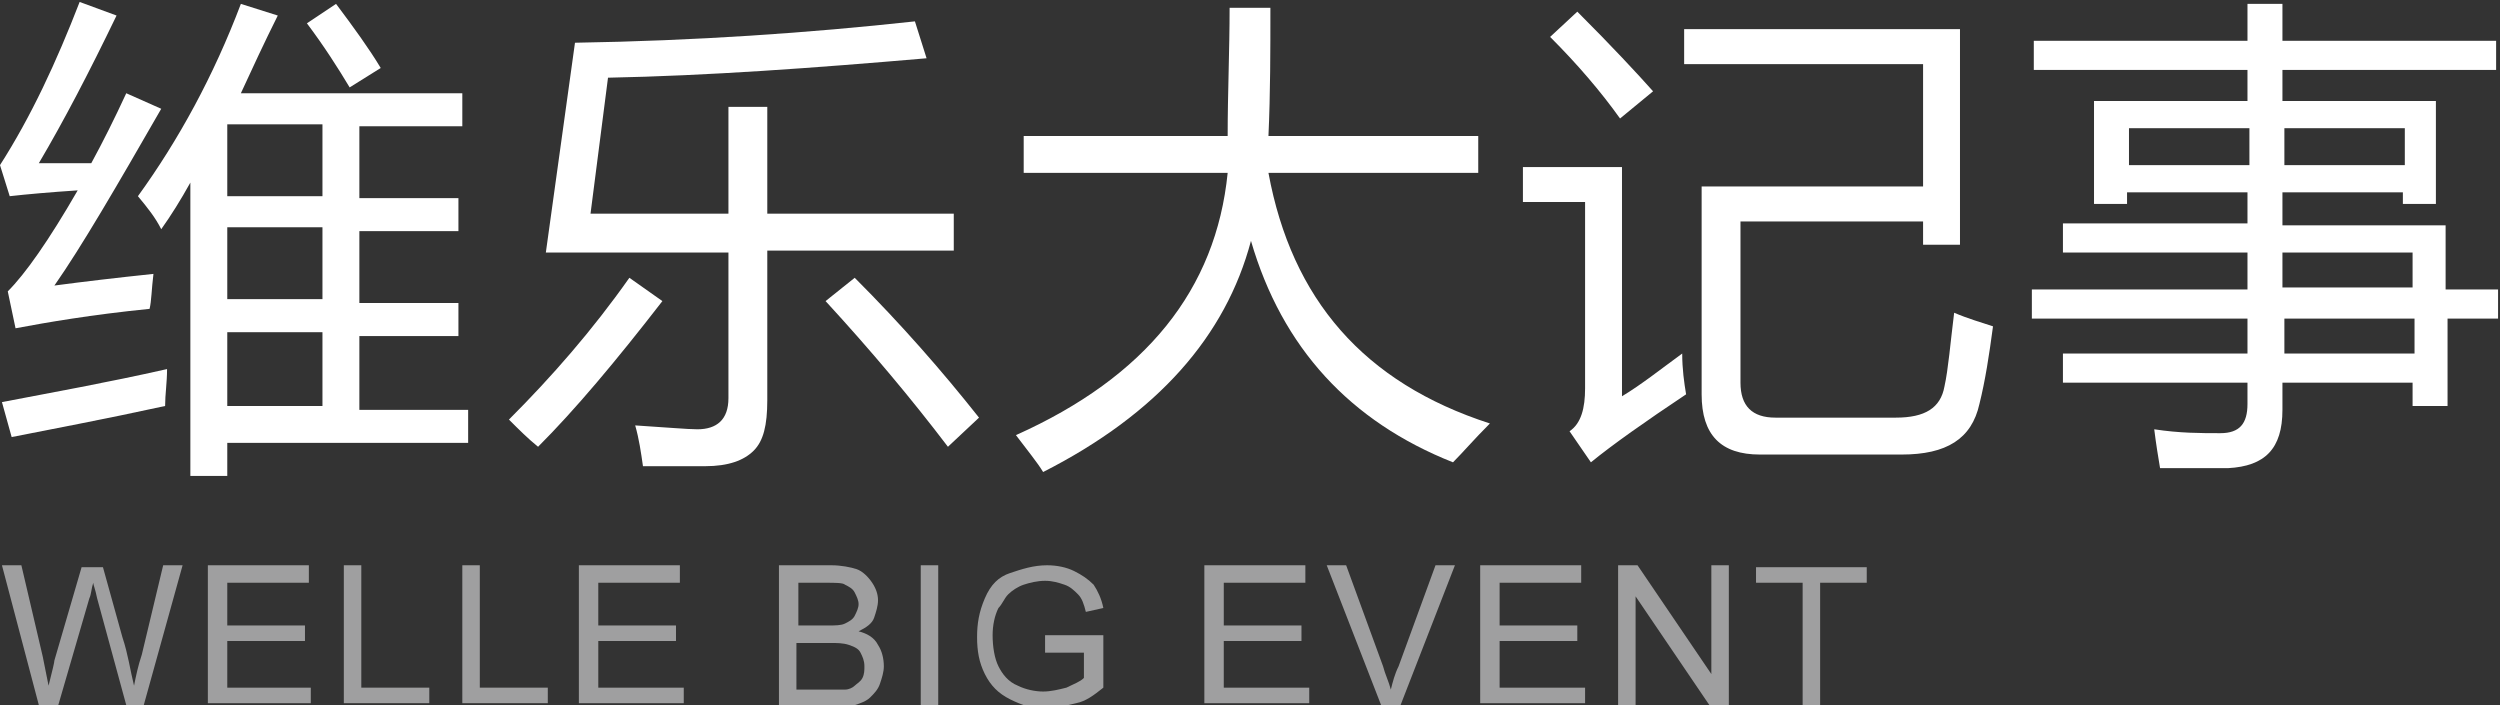 <?xml version="1.0" encoding="utf-8"?>
<!-- Generator: Adobe Illustrator 19.0.0, SVG Export Plug-In . SVG Version: 6.00 Build 0)  -->
<svg version="1.1" id="图层_1" xmlns="http://www.w3.org/2000/svg" xmlns:xlink="http://www.w3.org/1999/xlink" x="0px" y="0px"
	 viewBox="0 0 128.7 36.3" style="enable-background:new 0 0 128.7 36.3;" xml:space="preserve">
<rect x="0" y="0" width="128.7" height="36.3" fill="#333333" stroke="none"/>
<style type="text/css">
	.st0{fill:#9F9FA0;}
	.st1{fill:#FFFFFF;}
</style>
<g id="XMLID_186_">
	<g id="XMLID_456_">
		<path id="XMLID_483_" class="st0" d="M2,36.3l-1.9-7.2h1l1.1,4.7c0.1,0.5,0.2,1,0.3,1.5c0.2-0.8,0.3-1.2,0.3-1.3l1.4-4.8h1.1
			l1,3.6c0.3,0.9,0.4,1.7,0.6,2.5c0.1-0.5,0.2-1,0.4-1.6l1.1-4.6h1l-2,7.2H6.5l-1.5-5.5c-0.1-0.5-0.2-0.7-0.2-0.8
			c-0.1,0.3-0.1,0.6-0.2,0.8L3,36.3H2z"/>
		<path id="XMLID_481_" class="st0" d="M10.7,36.3v-7.2h5.2V30h-4.2v2.2h4V33h-4v2.4H16v0.8H10.7z"/>
		<path id="XMLID_479_" class="st0" d="M17.7,36.3v-7.2h0.9v6.3h3.5v0.8H17.7z"/>
		<path id="XMLID_477_" class="st0" d="M23.8,36.3v-7.2h0.9v6.3h3.5v0.8H23.8z"/>
		<path id="XMLID_475_" class="st0" d="M29.8,36.3v-7.2H35V30h-4.2v2.2h4V33h-4v2.4h4.4v0.8H29.8z"/>
		<path id="XMLID_471_" class="st0" d="M40.1,36.3v-7.2h2.7c0.5,0,1,0.1,1.3,0.2c0.3,0.1,0.6,0.4,0.8,0.7c0.2,0.3,0.3,0.6,0.3,0.9
			c0,0.3-0.1,0.6-0.2,0.9s-0.4,0.5-0.8,0.7c0.4,0.1,0.8,0.3,1,0.7c0.2,0.3,0.3,0.7,0.3,1.1c0,0.3-0.1,0.6-0.2,0.9
			c-0.1,0.3-0.3,0.5-0.5,0.7c-0.2,0.2-0.5,0.3-0.8,0.4s-0.7,0.1-1.2,0.1H40.1z M41.1,32.2h1.5c0.4,0,0.7,0,0.9-0.1
			c0.2-0.1,0.4-0.2,0.5-0.4s0.2-0.4,0.2-0.6c0-0.2-0.1-0.4-0.2-0.6c-0.1-0.2-0.3-0.3-0.5-0.4C43.4,30,43,30,42.5,30h-1.4V32.2z
			 M41.1,35.5h1.8c0.3,0,0.5,0,0.6,0c0.2,0,0.4-0.1,0.5-0.2c0.1-0.1,0.3-0.2,0.4-0.4c0.1-0.2,0.1-0.4,0.1-0.6c0-0.3-0.1-0.5-0.2-0.7
			c-0.1-0.2-0.3-0.3-0.6-0.4s-0.6-0.1-1-0.1h-1.7V35.5z"/>
		<path id="XMLID_469_" class="st0" d="M47.4,36.3v-7.2h0.9v7.2H47.4z"/>
		<path id="XMLID_467_" class="st0" d="M53.8,33.5v-0.8l3,0v2.7c-0.5,0.4-0.9,0.7-1.4,0.8s-1,0.3-1.5,0.3c-0.7,0-1.3-0.2-1.9-0.5
			s-1-0.7-1.3-1.3s-0.4-1.2-0.4-1.9c0-0.7,0.1-1.3,0.4-2s0.7-1.1,1.3-1.3s1.2-0.4,1.9-0.4c0.5,0,1,0.1,1.4,0.3
			c0.4,0.2,0.7,0.4,1,0.7c0.2,0.3,0.4,0.7,0.5,1.2l-0.9,0.2c-0.1-0.4-0.2-0.7-0.4-0.9c-0.2-0.2-0.4-0.4-0.7-0.5
			c-0.3-0.1-0.6-0.2-1-0.2c-0.4,0-0.8,0.1-1.1,0.2c-0.3,0.1-0.6,0.3-0.8,0.5c-0.2,0.2-0.3,0.5-0.5,0.7c-0.2,0.4-0.3,0.9-0.3,1.4
			c0,0.6,0.1,1.2,0.3,1.6c0.2,0.4,0.5,0.8,1,1c0.4,0.2,0.9,0.3,1.3,0.3c0.4,0,0.8-0.1,1.2-0.2c0.4-0.2,0.7-0.3,0.9-0.5v-1.3H53.8z"
			/>
		<path id="XMLID_465_" class="st0" d="M62,36.3v-7.2h5.2V30h-4.2v2.2h4V33h-4v2.4h4.4v0.8H62z"/>
		<path id="XMLID_463_" class="st0" d="M71.1,36.3l-2.8-7.2h1l1.9,5.2c0.1,0.4,0.3,0.8,0.4,1.2c0.1-0.4,0.2-0.8,0.4-1.2l1.9-5.2h1
			l-2.8,7.2H71.1z"/>
		<path id="XMLID_461_" class="st0" d="M76.2,36.3v-7.2h5.2V30h-4.2v2.2h4V33h-4v2.4h4.4v0.8H76.2z"/>
		<path id="XMLID_459_" class="st0" d="M83.3,36.3v-7.2h1l3.8,5.6v-5.6h0.9v7.2h-1l-3.8-5.6v5.6H83.3z"/>
		<path id="XMLID_457_" class="st0" d="M92.8,36.3V30h-2.4v-0.8h5.7V30h-2.4v6.3H92.8z"/>
	</g>
</g>
<g id="XMLID_113_">
	<path id="XMLID_115_" class="st1" d="M2.8,14.7c1.5-0.2,3.2-0.4,5.1-0.6c-0.1,0.8-0.1,1.4-0.2,1.8c-3,0.3-5.3,0.7-6.9,1L0.4,15
		c0.9-0.9,2.1-2.6,3.6-5.2C2.5,9.9,1.4,10,0.5,10.1L0,8.5C1.6,6,2.9,3.2,4.1,0.1L6,0.8c-1.4,2.9-2.7,5.4-4,7.6c0.6,0,1.5,0,2.7,0
		c0.6-1.1,1.2-2.3,1.8-3.6l1.8,0.8C6,9.6,4.2,12.7,2.8,14.7z M0.1,20.7c2.6-0.5,5.4-1,8.5-1.7c0,0.7-0.1,1.3-0.1,1.9
		c-3.2,0.7-5.9,1.2-7.9,1.6L0.1,20.7z M7.1,10.1c2.1-2.9,3.9-6.2,5.3-9.9l1.9,0.6c-0.7,1.4-1.3,2.7-1.9,4h11.4v1.7h-5.3v3.7h5.1v1.7
		h-5.1v3.7h5.1v1.7h-5.1v3.8h5.6v1.7H11.7v1.7H9.8V9.4c-0.5,0.9-1,1.7-1.5,2.4C8,11.2,7.6,10.7,7.1,10.1z M11.7,10.1h4.9V6.4h-4.9
		V10.1z M11.7,15.4h4.9v-3.7h-4.9V15.4z M11.7,20.9h4.9v-3.8h-4.9V20.9z M15.8,1.2l1.5-1c0.9,1.2,1.7,2.3,2.3,3.3l-1.6,1
		C17.4,3.5,16.7,2.4,15.8,1.2z"/>
	<path id="XMLID_165_" class="st1" d="M32.4,14.3l1.7,1.2c-2.4,3.1-4.5,5.6-6.4,7.5c-0.5-0.4-1-0.9-1.5-1.4
		C28.4,19.4,30.5,17,32.4,14.3z M29.6,2.2c6.2-0.1,12-0.5,17.5-1.1L47.7,3c-5.8,0.5-11.3,0.9-16.4,1l-0.9,7h7.1V5.5h2V11h9.6v1.9
		h-9.6v7.7c0,1.3-0.2,2.1-0.7,2.6c-0.5,0.5-1.3,0.8-2.5,0.8c-0.6,0-1.7,0-3.2,0c-0.1-0.7-0.2-1.4-0.4-2.1c1.6,0.1,2.7,0.2,3.2,0.2
		c1,0,1.6-0.5,1.6-1.6v-7.5h-9.4L29.6,2.2z M44,14.3c2.4,2.4,4.5,4.8,6.4,7.2L48.8,23c-1.9-2.5-4-5-6.3-7.5L44,14.3z"/>
	<path id="XMLID_174_" class="st1" d="M52.3,22.4c6.7-3,10.3-7.5,10.9-13.5H52.7V7h10.5c0-2.2,0.1-4.4,0.1-6.6h2.1
		c0,2.2,0,4.4-0.1,6.6h10.8v1.9H65.3c1.2,6.5,4.9,10.8,11.4,12.9c-0.8,0.8-1.4,1.5-1.9,2c-5.3-2.1-8.8-5.9-10.4-11.4
		c-1.3,4.9-4.8,8.9-10.7,11.9C53.4,23.8,52.9,23.2,52.3,22.4z"/>
	<path id="XMLID_176_" class="st1" d="M86.6,18.2c0,0.8,0.1,1.5,0.2,2.1c-2.1,1.4-3.8,2.6-4.9,3.5l-1.1-1.6c0.6-0.4,0.8-1.2,0.8-2.2
		v-9.6h-3.2V8.6h5.1v11.8C84.5,19.8,85.5,19,86.6,18.2z M81.2,0.6c1.8,1.8,3.1,3.2,3.9,4.1l-1.7,1.4c-1-1.4-2.2-2.8-3.6-4.2
		L81.2,0.6z M89.6,11.4v8.3c0,1.2,0.6,1.8,1.8,1.8h6.2c1.5,0,2.3-0.5,2.5-1.6c0.2-0.9,0.3-2.2,0.5-3.8c0.7,0.3,1.4,0.5,2,0.7
		c-0.2,1.5-0.4,2.8-0.7,4c-0.4,1.8-1.7,2.6-4,2.6h-7.3c-2,0-3-1-3-3.1V9.6H99V3.3H86.7V1.5h14.2v11.1H99v-1.2H89.6z"/>
	<path id="XMLID_180_" class="st1" d="M106.2,18.2h9.5v-1.8h-11.1v-1.5h11.1V13h-9.5v-1.5h9.5V9.9h-6.2v0.6h-1.7V5.2h7.9V3.6h-11
		V2.1h11V0.2h1.8v1.9h11v1.5h-11v1.6h7.9v5.3h-1.7V9.9h-6.2v1.7h8.4v3.3h2.7v1.5H126v4.5h-1.8v-1.2h-6.7v1.4c0,2-0.9,2.9-2.8,3
		c-0.9,0-2.1,0-3.5,0c-0.1-0.6-0.2-1.2-0.3-2c1.3,0.2,2.4,0.2,3.4,0.2c1,0,1.4-0.5,1.4-1.5v-1.1h-9.5V18.2z M109.6,8.5h6.2V6.6h-6.2
		V8.5z M123.8,6.6h-6.2v1.9h6.2V6.6z M124.2,13h-6.7v1.8h6.7V13z M117.6,18.2h6.7v-1.8h-6.7V18.2z"/>
</g>
</svg>
